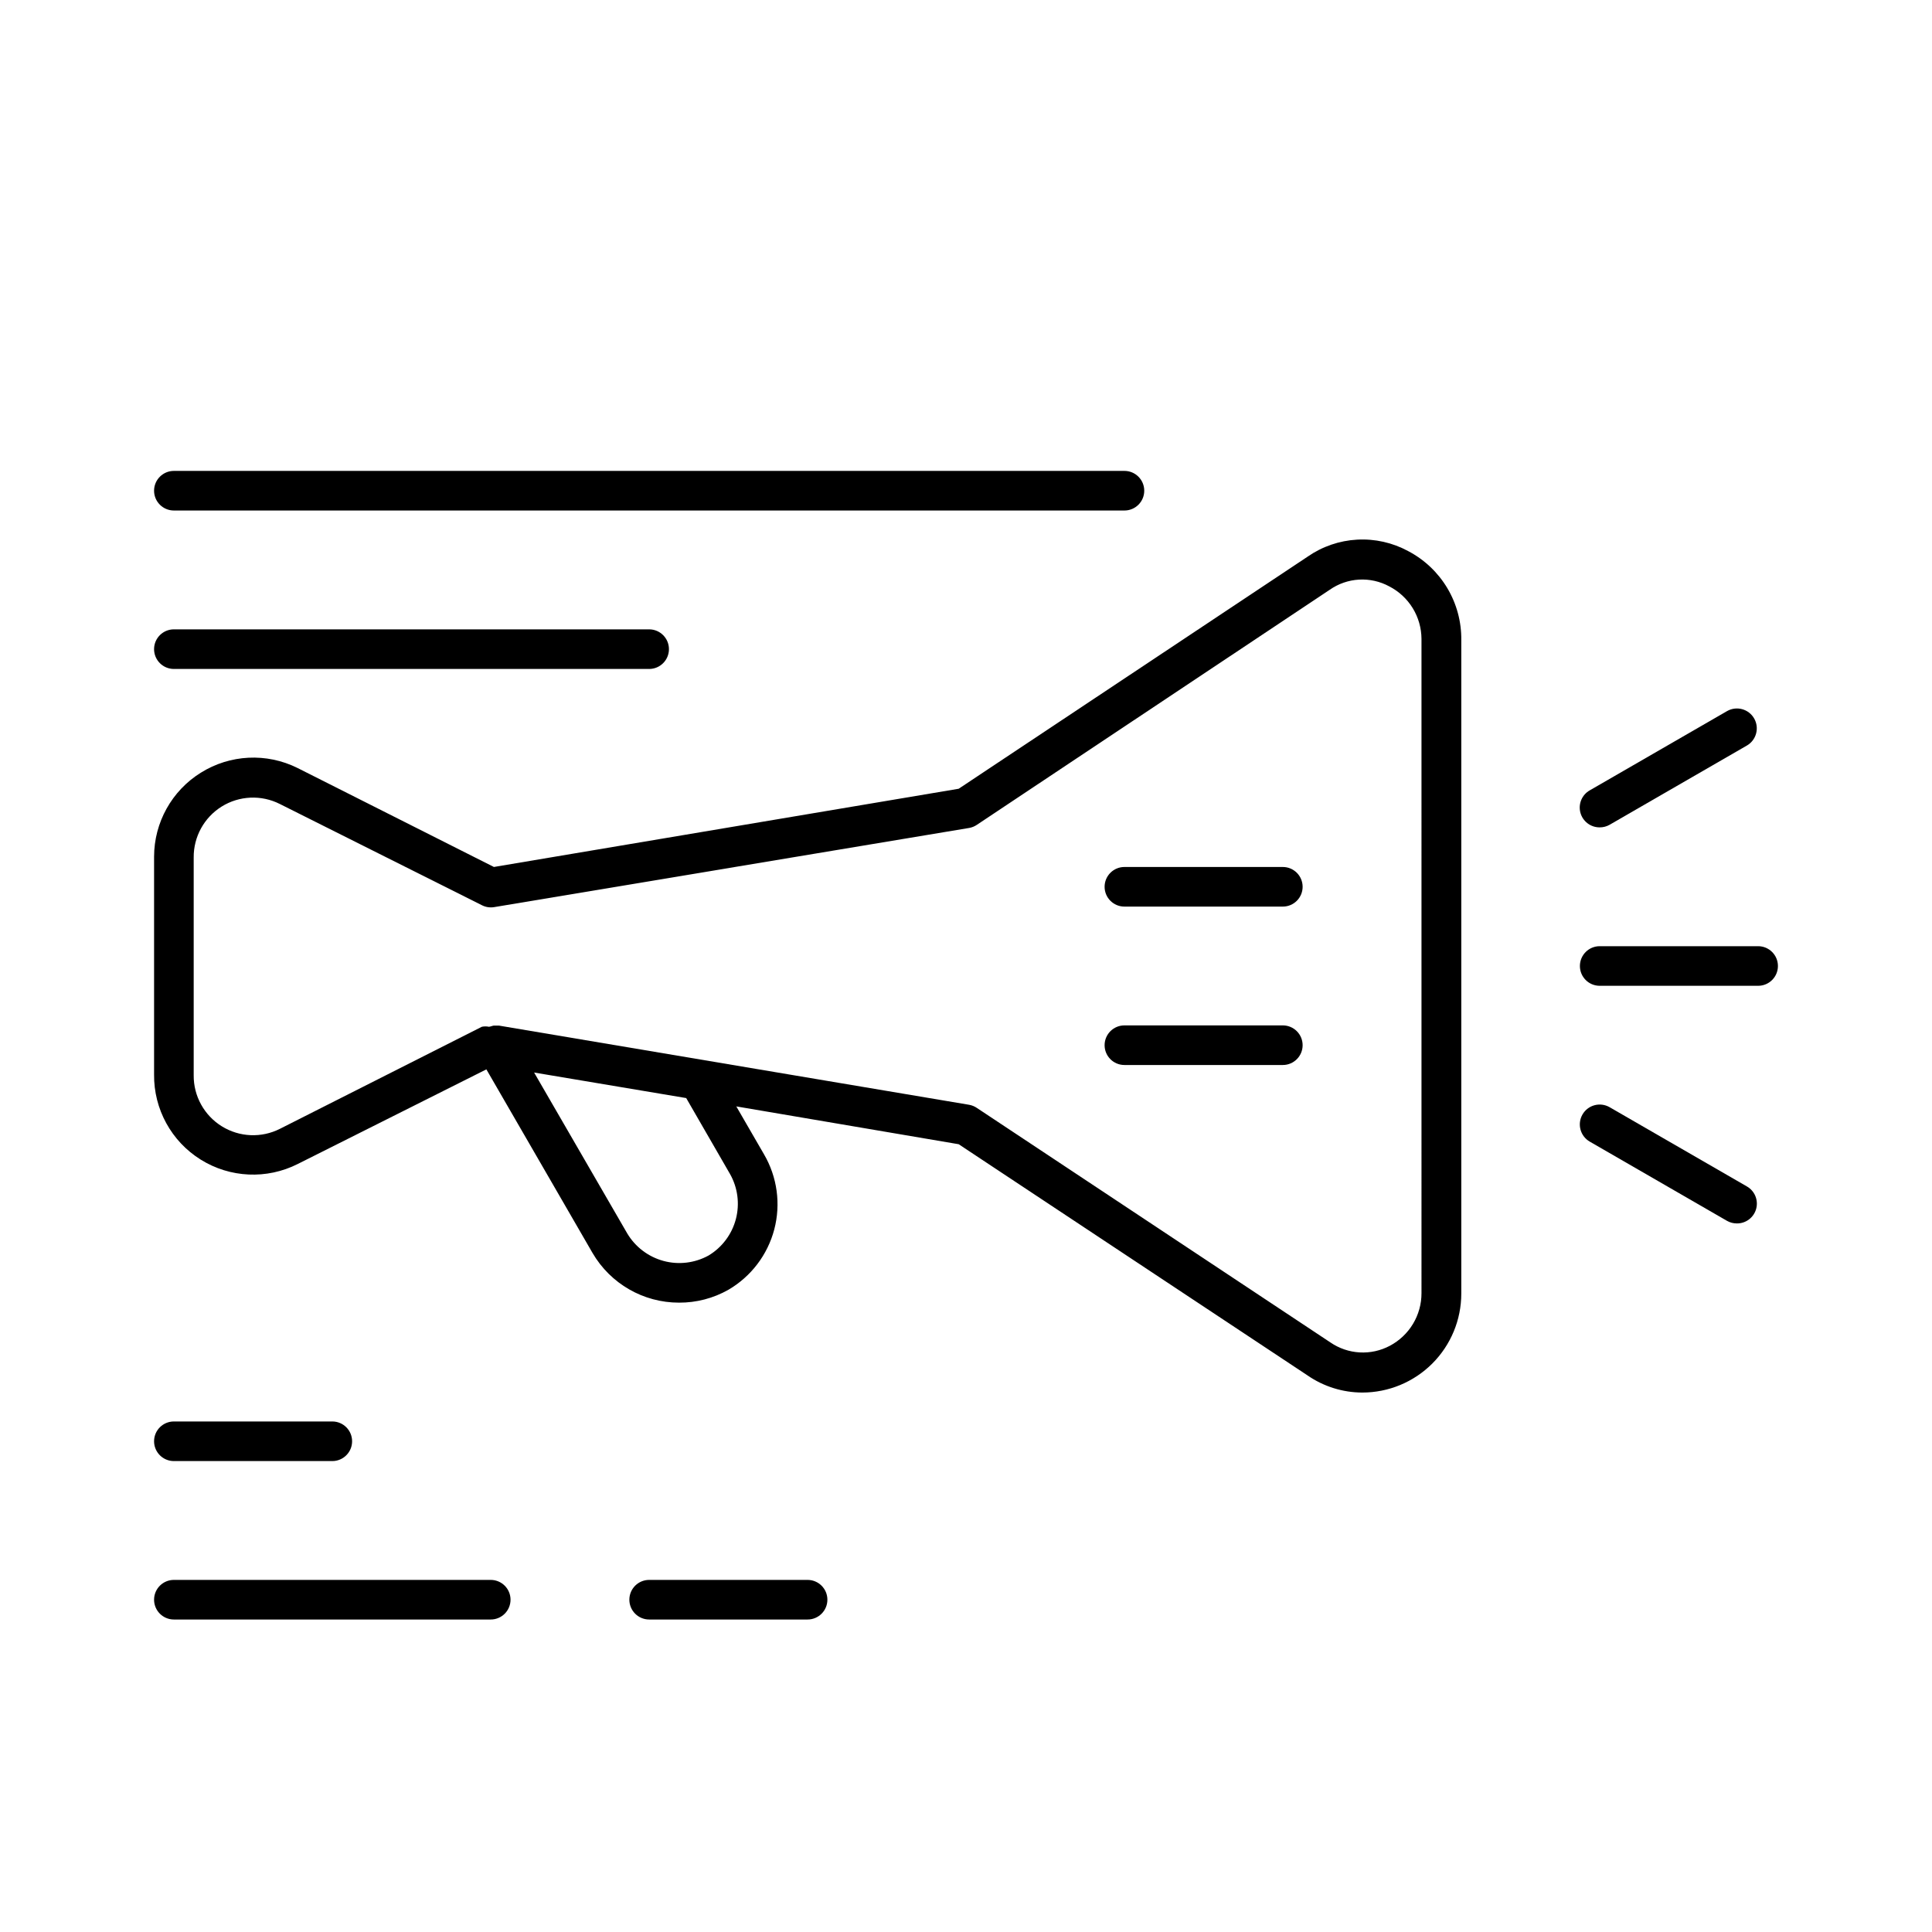 <?xml version="1.0" encoding="UTF-8"?>
<!-- Uploaded to: SVG Repo, www.svgrepo.com, Generator: SVG Repo Mixer Tools -->
<svg fill="#000000" width="800px" height="800px" version="1.1" viewBox="144 144 512 512" xmlns="http://www.w3.org/2000/svg">
 <g>
  <path d="m517.19 290.05c-4.144-2.246-8.832-3.301-13.539-3.039-4.707 0.258-9.25 1.82-13.121 4.512l-92.469 61.504-123.17 20.73-52.059-26.238h-0.004c-8.172-4.066-17.871-3.586-25.609 1.258-7.691 4.781-12.375 13.195-12.387 22.254v57.727c-0.098 9.16 4.586 17.711 12.359 22.555 7.773 4.848 17.512 5.289 25.691 1.168l50.012-25.086 28.129 48.648c4.754 8.164 13.488 13.184 22.934 13.172 4.582 0.023 9.086-1.152 13.07-3.41 6.012-3.508 10.387-9.262 12.16-15.992 1.77-6.734 0.793-13.895-2.715-19.906l-7.348-12.699 58.938 10.023 92.414 61.246c4.273 2.961 9.344 4.551 14.539 4.562 6.957 0 13.633-2.762 18.555-7.684s7.684-11.594 7.684-18.555v-173.18c0.059-4.844-1.223-9.609-3.707-13.77-2.481-4.156-6.066-7.547-10.355-9.797zm-185.41 186.67c-3.652 2.016-7.949 2.531-11.973 1.434-4.027-1.098-7.469-3.719-9.598-7.309l-24.664-42.613 40.305 6.769 11.598 20.102v-0.004c2.062 3.633 2.625 7.926 1.566 11.965-1.059 4.039-3.656 7.504-7.234 9.656zm188.93 9.973c0.008 2.871-0.773 5.691-2.254 8.152-1.48 2.457-3.606 4.469-6.144 5.809-2.453 1.301-5.219 1.91-7.996 1.75-2.773-0.156-5.453-1.07-7.746-2.644l-93.676-62.137c-0.617-0.422-1.312-0.707-2.047-0.84l-124.64-20.992h-1.051-0.262c-0.262 0-0.84 0.262-1.312 0.316-0.625-0.133-1.266-0.133-1.891 0l-53.477 27.027c-4.902 2.492-10.75 2.25-15.426-0.648-4.676-2.894-7.504-8.02-7.457-13.52v-57.73c-0.047-5.477 2.758-10.582 7.402-13.484 4.668-2.91 10.52-3.168 15.43-0.684l53.531 26.816h-0.004c0.984 0.508 2.106 0.691 3.203 0.523l125.95-20.992c0.734-0.129 1.43-0.414 2.047-0.836l93.52-62.297c2.281-1.594 4.965-2.523 7.742-2.68 2.781-0.156 5.551 0.461 8 1.789 2.562 1.312 4.711 3.305 6.223 5.758 1.508 2.453 2.312 5.269 2.332 8.148z"/>
  <path d="m609.92 394.75h-41.984c-2.898 0-5.246 2.352-5.246 5.25s2.348 5.246 5.246 5.246h41.984c2.898 0 5.25-2.348 5.25-5.246s-2.352-5.25-5.25-5.25z"/>
  <path d="m483.96 373.76h-41.98c-2.898 0-5.25 2.352-5.25 5.25 0 2.898 2.352 5.246 5.25 5.246h41.984-0.004c2.898 0 5.25-2.348 5.25-5.246 0-2.898-2.352-5.25-5.25-5.25z"/>
  <path d="m483.96 415.74h-41.98c-2.898 0-5.25 2.352-5.25 5.25 0 2.898 2.352 5.246 5.25 5.246h41.984-0.004c2.898 0 5.25-2.348 5.25-5.246 0-2.898-2.352-5.25-5.25-5.25z"/>
  <path d="m567.93 363.26c0.922 0.008 1.824-0.227 2.625-0.68l36.367-20.992h0.004c2.519-1.449 3.391-4.672 1.941-7.191-1.449-2.523-4.668-3.391-7.191-1.941l-36.367 20.992c-2.082 1.176-3.102 3.613-2.484 5.922s2.719 3.906 5.106 3.891z"/>
  <path d="m606.93 458.41-36.367-20.992h-0.004c-2.519-1.449-5.738-0.582-7.188 1.941-1.449 2.519-0.582 5.738 1.941 7.188l36.367 20.992c0.801 0.453 1.703 0.691 2.625 0.684 2.391 0.016 4.488-1.582 5.106-3.891 0.617-2.309-0.402-4.746-2.481-5.922z"/>
  <path d="m190.08 279.29h251.91c2.898 0 5.246-2.348 5.246-5.246s-2.348-5.25-5.246-5.25h-251.91c-2.898 0-5.25 2.352-5.25 5.25s2.352 5.246 5.25 5.246z"/>
  <path d="m190.08 321.28h125.95c2.898 0 5.246-2.348 5.246-5.246s-2.348-5.25-5.246-5.25h-125.95c-2.898 0-5.25 2.352-5.25 5.25s2.352 5.246 5.25 5.246z"/>
  <path d="m190.08 531.2h41.984c2.898 0 5.246-2.352 5.246-5.25 0-2.898-2.348-5.246-5.246-5.246h-41.984c-2.898 0-5.25 2.348-5.25 5.246 0 2.898 2.352 5.25 5.25 5.25z"/>
  <path d="m274.05 562.69h-83.969c-2.898 0-5.25 2.348-5.25 5.246 0 2.898 2.352 5.25 5.25 5.25h83.969c2.898 0 5.246-2.352 5.246-5.25 0-2.898-2.348-5.246-5.246-5.246z"/>
  <path d="m358.02 562.69h-41.984c-2.898 0-5.25 2.348-5.25 5.246 0 2.898 2.352 5.25 5.25 5.25h41.984c2.898 0 5.246-2.352 5.246-5.25 0-2.898-2.348-5.246-5.246-5.246z"/>
 </g>
</svg>